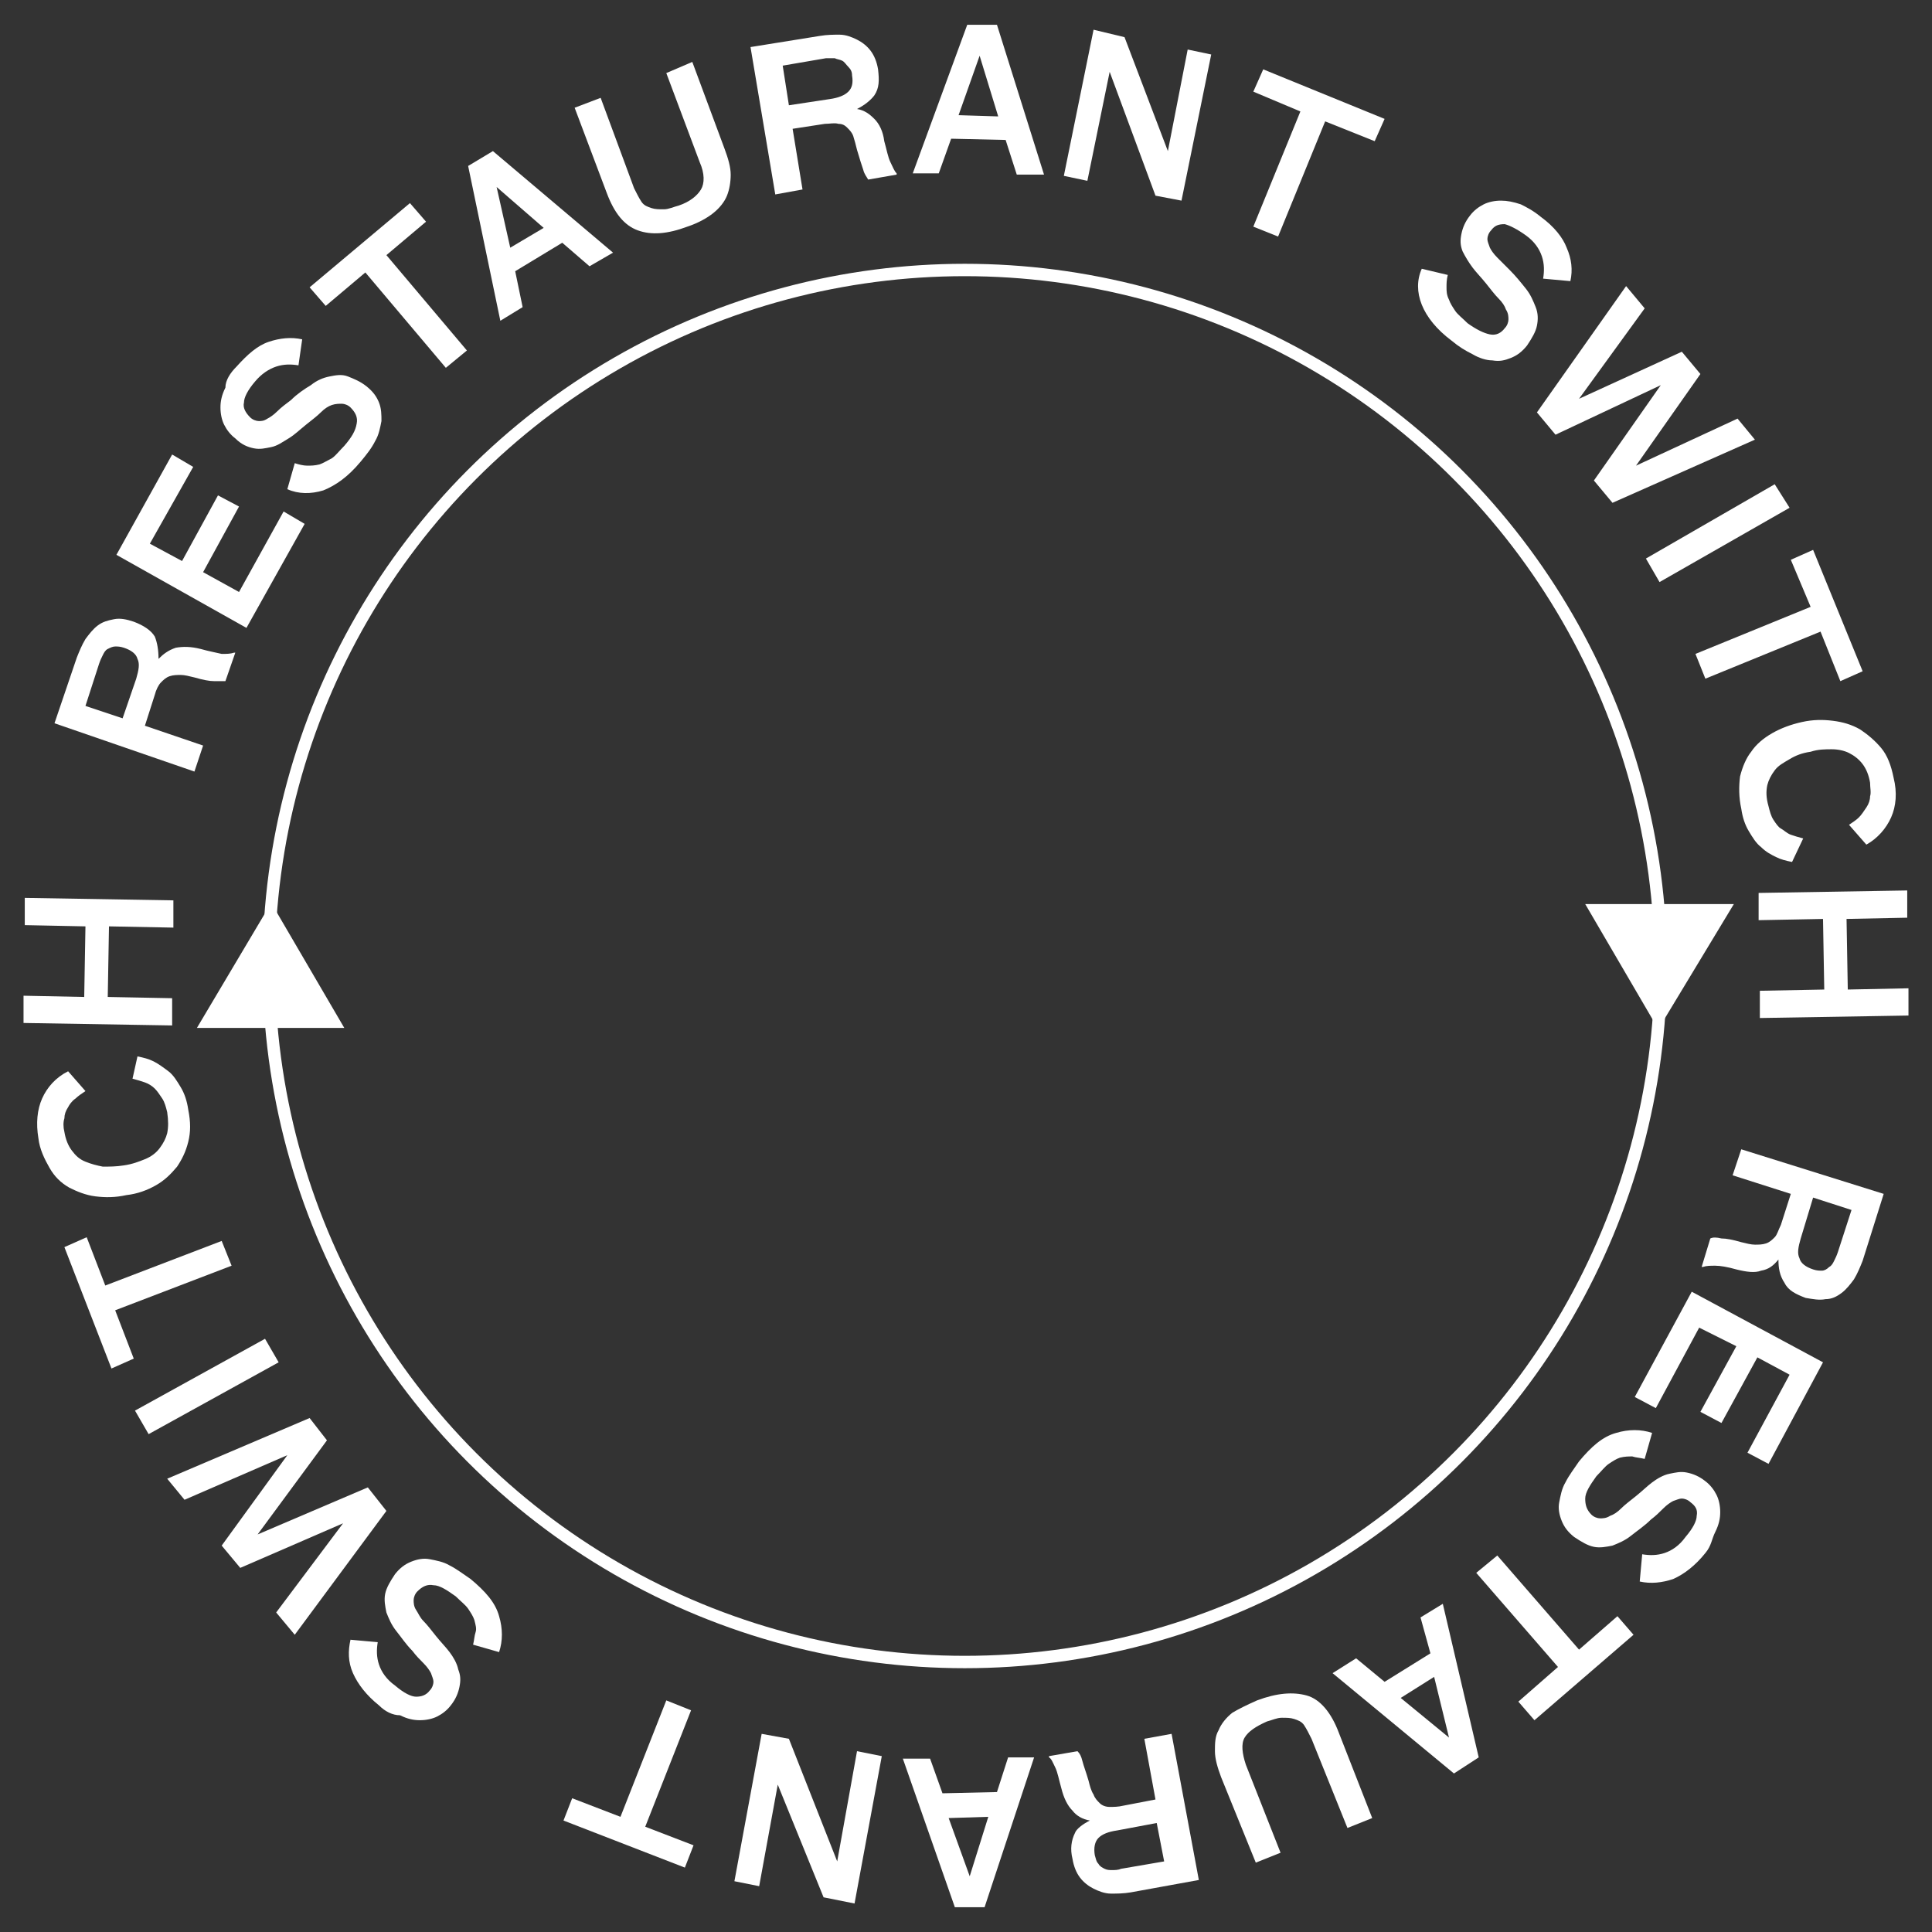 <?xml version="1.0" encoding="utf-8"?>
<!-- Generator: Adobe Illustrator 27.5.0, SVG Export Plug-In . SVG Version: 6.00 Build 0)  -->
<svg version="1.1" id="Ebene_1" xmlns="http://www.w3.org/2000/svg" xmlns:xlink="http://www.w3.org/1999/xlink" x="0px" y="0px"
	 viewBox="0 0 156 156" style="enable-background:new 0 0 156 156;" xml:space="preserve">
<rect x="0" y="0" width="156" height="156" fill="#333333" stroke="none"/>
<style type="text/css">
	.st0{fill:none;stroke:#FFFFFF;stroke-miterlimit:10;}
	.st1{fill:#FFFFFF;}
</style>
<g>
	<g>
		<g>
			<circle class="st0" cx="77.9" cy="78" r="56.2"/>
			<polygon class="st1" points="21.9,72.9 15.9,83 27.8,83 			"/>
			<polygon class="st1" points="133.9,83.1 140,73 128,73 			"/>
		</g>
	</g>
	<g>
		<path class="st1" d="M124.4,17.5c1.1,0.8,1.8,1.7,2.1,2.5c0.4,0.9,0.5,1.8,0.3,2.7l-2.2-0.2c0.1-0.6,0.1-1.2-0.1-1.8
			c-0.2-0.6-0.6-1.2-1.3-1.7c-0.7-0.5-1.3-0.8-1.7-0.9c-0.5,0-0.8,0.1-1.1,0.5c-0.2,0.2-0.3,0.5-0.3,0.7c0,0.2,0.1,0.4,0.2,0.7
			c0.1,0.2,0.3,0.5,0.6,0.8s0.6,0.6,1,1c0.5,0.5,0.9,1,1.3,1.5c0.4,0.5,0.6,1,0.8,1.5c0.2,0.5,0.2,1,0.1,1.5c-0.1,0.5-0.4,1-0.8,1.6
			c-0.4,0.5-0.8,0.8-1.3,1c-0.5,0.2-0.9,0.3-1.5,0.2c-0.5,0-1.1-0.2-1.6-0.5c-0.6-0.3-1.1-0.6-1.7-1.1c-1.2-0.9-2-1.9-2.4-2.9
			s-0.4-2,0-2.9l2.1,0.5c-0.1,0.4-0.1,0.7-0.1,1c0,0.3,0,0.6,0.2,1c0.1,0.3,0.3,0.6,0.5,0.9c0.2,0.3,0.6,0.6,1,1
			c0.7,0.5,1.3,0.8,1.8,0.9s0.9-0.1,1.2-0.5c0.2-0.2,0.3-0.5,0.3-0.7s0-0.5-0.2-0.8c-0.1-0.3-0.3-0.6-0.6-0.9s-0.6-0.7-1-1.2
			s-0.8-0.9-1.1-1.3c-0.3-0.4-0.6-0.9-0.8-1.3c-0.2-0.5-0.2-0.9-0.1-1.4c0.1-0.5,0.3-1,0.7-1.5c0.3-0.4,0.7-0.7,1.1-0.9
			s0.9-0.3,1.4-0.3s1,0.1,1.6,0.3C123.2,16.7,123.8,17,124.4,17.5z"/>
		<path class="st1" d="M125.6,35.1l-1.5-1.8l7.2-10.2l1.5,1.8l-5.3,7.3l8.3-3.8l1.5,1.8l-5.2,7.4l8.2-3.8l1.4,1.7l-11.5,5.1
			l-1.5-1.8l5.4-7.7L125.6,35.1z"/>
		<path class="st1" d="M144.5,41L134,47l-1.1-1.9l10.4-6L144.5,41z"/>
		<path class="st1" d="M137.7,54.8l-0.8-2l9.3-3.8l-1.6-3.8l1.8-0.8l4,9.8l-1.8,0.8L147,51L137.7,54.8z"/>
		<path class="st1" d="M144.7,69.6c-0.5-0.1-0.9-0.2-1.3-0.4s-0.8-0.4-1.2-0.8c-0.4-0.3-0.7-0.8-1-1.3c-0.3-0.5-0.5-1.1-0.6-1.8
			c-0.2-0.9-0.2-1.8-0.1-2.6c0.2-0.8,0.5-1.5,0.9-2c0.4-0.6,1-1.1,1.7-1.5c0.7-0.4,1.5-0.7,2.4-0.9c0.9-0.2,1.7-0.2,2.5-0.1
			s1.5,0.3,2.2,0.7c0.6,0.4,1.2,0.9,1.7,1.5c0.5,0.6,0.8,1.4,1,2.4c0.3,1.2,0.2,2.3-0.2,3.2s-1.1,1.7-2,2.2l-1.4-1.6
			c0.3-0.2,0.6-0.4,0.8-0.6c0.2-0.2,0.4-0.5,0.6-0.8s0.3-0.6,0.3-0.9c0.1-0.3,0-0.7,0-1.1c-0.1-0.6-0.3-1.1-0.6-1.5
			c-0.3-0.4-0.7-0.7-1.1-0.9c-0.4-0.2-0.9-0.3-1.4-0.3c-0.5,0-1.1,0-1.7,0.2c-0.7,0.1-1.2,0.3-1.7,0.6s-0.9,0.5-1.2,0.9
			s-0.5,0.8-0.6,1.2c-0.1,0.5-0.1,1,0.1,1.7c0.1,0.4,0.2,0.8,0.4,1.1c0.2,0.3,0.4,0.6,0.6,0.7s0.5,0.4,0.8,0.5
			c0.3,0.1,0.6,0.2,1,0.3L144.7,69.6z"/>
		<path class="st1" d="M154.1,79.8l0,2.2l-12,0.2l0-2.2l5.2-0.1l-0.1-5.7l-5.2,0.1l0-2.2l12-0.2l0,2.2l-4.9,0.1l0.1,5.7L154.1,79.8z
			"/>
		<path class="st1" d="M143.6,101.7c-0.4,0.5-0.8,0.8-1.4,0.9c-0.5,0.2-1.2,0.1-2-0.1c-0.7-0.2-1.3-0.3-1.7-0.3c-0.4,0-0.7,0-1,0.1
			l-0.1,0l0.7-2.3c0.2-0.1,0.5-0.1,0.9,0c0.4,0,0.9,0.1,1.6,0.3c0.4,0.1,0.8,0.2,1.1,0.2c0.3,0,0.6,0,0.9-0.1s0.5-0.3,0.7-0.5
			c0.2-0.2,0.3-0.6,0.5-1l0.8-2.5l-4.7-1.5l0.7-2.1l11.5,3.6l-1.7,5.4c-0.2,0.5-0.4,1-0.7,1.5c-0.3,0.4-0.6,0.8-1,1.1
			c-0.4,0.3-0.8,0.5-1.3,0.5c-0.5,0.1-1,0-1.6-0.1c-0.8-0.3-1.4-0.6-1.7-1.2C143.7,103,143.6,102.4,143.6,101.7z M145.4,100
			c-0.2,0.7-0.3,1.2-0.1,1.6c0.1,0.4,0.5,0.7,1.1,0.9c0.3,0.1,0.5,0.1,0.7,0.1s0.4-0.1,0.6-0.3c0.2-0.1,0.3-0.3,0.4-0.5
			c0.1-0.2,0.2-0.4,0.3-0.7l1.1-3.4l-3.1-1L145.4,100z"/>
		<path class="st1" d="M137.2,107.2l-3.5,6.5l-1.7-0.9l4.6-8.5l10.6,5.7l-4.4,8.2l-1.7-0.9l3.4-6.3l-2.6-1.4l-2.9,5.3l-1.7-0.9
			l2.9-5.3L137.2,107.2z"/>
		<path class="st1" d="M137.7,125.4c-0.8,1-1.7,1.7-2.6,2.1c-0.9,0.3-1.8,0.4-2.7,0.2l0.2-2.2c0.6,0.1,1.2,0.1,1.8-0.1
			c0.6-0.2,1.2-0.6,1.7-1.3c0.6-0.7,0.9-1.3,0.9-1.7c0.1-0.5-0.1-0.8-0.5-1.1c-0.2-0.2-0.5-0.3-0.7-0.3c-0.2,0-0.4,0.1-0.7,0.2
			c-0.2,0.1-0.5,0.3-0.8,0.6s-0.6,0.6-1,0.9c-0.5,0.5-1.1,0.9-1.6,1.3c-0.5,0.4-1,0.6-1.5,0.8c-0.5,0.1-1,0.2-1.5,0.1
			c-0.5-0.1-1-0.4-1.6-0.8c-0.5-0.4-0.8-0.8-1-1.3c-0.2-0.5-0.3-1-0.2-1.5c0.1-0.5,0.2-1.1,0.5-1.6c0.3-0.6,0.7-1.1,1.1-1.7
			c1-1.2,1.9-2,3-2.3c1-0.3,2-0.3,2.9,0l-0.6,2.1c-0.4-0.1-0.7-0.1-1-0.2c-0.3,0-0.6,0-1,0.1c-0.3,0.1-0.6,0.3-0.9,0.5
			c-0.3,0.2-0.6,0.6-1,1c-0.5,0.7-0.9,1.3-0.9,1.8s0.1,0.9,0.5,1.3c0.2,0.2,0.5,0.3,0.7,0.3s0.5,0,0.8-0.2c0.3-0.1,0.6-0.3,0.9-0.6
			c0.3-0.3,0.7-0.6,1.2-1s0.9-0.8,1.3-1.1c0.4-0.3,0.9-0.6,1.4-0.7s0.9-0.2,1.4-0.1c0.5,0.1,1,0.3,1.5,0.7c0.4,0.3,0.7,0.7,0.9,1.1
			c0.2,0.4,0.3,0.9,0.3,1.4c0,0.5-0.1,1-0.4,1.6S138.2,124.8,137.7,125.4z"/>
		<path class="st1" d="M119.2,127l1.7-1.4l6.6,7.6l3.1-2.7l1.3,1.5l-8,6.9l-1.3-1.5l3.2-2.8L119.2,127z"/>
		<path class="st1" d="M114.7,130.6l1.8-1.1l2.9,12.4l-2,1.3l-9.8-8.1l1.9-1.2l2.3,1.9l3.7-2.3L114.7,130.6z M117,140.3l-1.2-4.9
			l-2.7,1.7L117,140.3z"/>
		<path class="st1" d="M101.5,137.3c1.6-0.6,2.9-0.7,4-0.4s2,1.4,2.6,3l2.7,6.9l-2,0.8l-2.9-7.2c-0.2-0.4-0.4-0.8-0.6-1.1
			s-0.5-0.4-0.8-0.5s-0.6-0.1-1-0.1s-0.8,0.2-1.2,0.3c-0.9,0.4-1.5,0.8-1.8,1.3s-0.2,1.3,0.1,2.2l2.8,7.1l-2,0.8l-2.8-6.9
			c-0.3-0.8-0.5-1.5-0.5-2.1c0-0.6,0-1.2,0.3-1.7c0.2-0.5,0.6-1,1.1-1.4C100,138,100.6,137.7,101.5,137.3z"/>
		<path class="st1" d="M88,147c-0.6-0.1-1.1-0.4-1.4-0.8c-0.4-0.4-0.7-1-0.9-1.8c-0.2-0.7-0.3-1.3-0.5-1.7c-0.2-0.4-0.3-0.7-0.5-0.8
			l0-0.1l2.3-0.4c0.2,0.2,0.3,0.4,0.4,0.8s0.3,0.9,0.5,1.6c0.1,0.4,0.2,0.8,0.4,1.1c0.1,0.3,0.3,0.5,0.5,0.7
			c0.2,0.2,0.5,0.3,0.8,0.3c0.3,0,0.7,0,1.1-0.1l2.6-0.5l-0.9-4.9l2.2-0.4l2.2,11.8l-5.5,1c-0.6,0.1-1.1,0.1-1.6,0.1s-1-0.2-1.4-0.4
			s-0.8-0.5-1.1-0.9c-0.3-0.4-0.5-0.9-0.6-1.5c-0.2-0.8-0.1-1.5,0.2-2.1C86.9,147.7,87.4,147.3,88,147z M90.2,147.8
			c-0.7,0.1-1.2,0.3-1.5,0.6s-0.4,0.8-0.3,1.4c0.1,0.3,0.1,0.5,0.3,0.7c0.1,0.2,0.3,0.3,0.5,0.4c0.2,0.1,0.4,0.1,0.6,0.1
			s0.5,0,0.7-0.1l3.5-0.6l-0.6-3.1L90.2,147.8z"/>
		<path class="st1" d="M81.4,141.9l2.1,0l-4,12.1l-2.4,0l-4.2-12l2.2,0l1,2.8l4.4-0.1L81.4,141.9z M78.3,151.5l1.5-4.8l-3.2,0.1
			L78.3,151.5z"/>
		<path class="st1" d="M61.3,152.3l-2-0.4l2.2-11.9l2.2,0.4l3.9,9.9l1.6-8.9l2,0.4L69,153.7l-2.5-0.5l-3.7-9.1L61.3,152.3z"/>
		<path class="st1" d="M53.8,137.3l2,0.8l-3.7,9.4L56,149l-0.7,1.8l-9.8-3.8l0.7-1.8l3.9,1.5L53.8,137.3z"/>
		<path class="st1" d="M30.6,137.7c-1-0.8-1.7-1.7-2.1-2.6s-0.4-1.8-0.2-2.7l2.2,0.2c-0.1,0.6-0.1,1.2,0.1,1.8
			c0.2,0.6,0.6,1.2,1.3,1.7c0.7,0.6,1.3,0.9,1.7,0.9s0.8-0.1,1.1-0.5c0.2-0.2,0.3-0.5,0.3-0.7c0-0.2-0.1-0.4-0.2-0.7
			c-0.1-0.2-0.3-0.5-0.6-0.8c-0.3-0.3-0.6-0.6-0.9-1c-0.5-0.5-0.9-1.1-1.3-1.6c-0.4-0.5-0.6-1-0.8-1.5c-0.1-0.5-0.2-1-0.1-1.5
			c0.1-0.5,0.4-1,0.8-1.6c0.4-0.5,0.8-0.8,1.3-1c0.5-0.2,1-0.3,1.5-0.2c0.5,0.1,1.1,0.2,1.6,0.5c0.6,0.3,1.1,0.7,1.7,1.1
			c1.2,1,2,1.9,2.3,3c0.3,1,0.3,2,0,2.9l-2.1-0.6c0.1-0.4,0.1-0.7,0.2-1s0-0.6-0.1-1c-0.1-0.3-0.3-0.6-0.5-0.9c-0.2-0.3-0.6-0.6-1-1
			c-0.7-0.5-1.3-0.9-1.8-0.9c-0.5-0.1-0.9,0.1-1.3,0.5c-0.2,0.2-0.3,0.5-0.3,0.7c0,0.2,0,0.5,0.2,0.8s0.3,0.6,0.6,0.9
			c0.3,0.3,0.6,0.7,1,1.2s0.8,0.9,1.1,1.3c0.3,0.4,0.6,0.9,0.7,1.4c0.2,0.5,0.2,0.9,0.1,1.4c-0.1,0.5-0.3,1-0.7,1.5
			c-0.3,0.4-0.7,0.7-1.1,0.9c-0.4,0.2-0.9,0.3-1.4,0.3c-0.5,0-1-0.1-1.6-0.4C31.7,138.5,31.1,138.2,30.6,137.7z"/>
		<path class="st1" d="M29.7,120.1l1.5,1.9L23.8,132l-1.5-1.8l5.4-7.2l-8.3,3.6l-1.5-1.8l5.3-7.3l-8.3,3.6l-1.4-1.7l11.5-4.9
			l1.4,1.8l-5.6,7.6L29.7,120.1z"/>
		<path class="st1" d="M10.9,113.9l10.5-5.8l1.1,1.9L12,115.8L10.9,113.9z"/>
		<path class="st1" d="M17.9,100.2l0.8,2l-9.4,3.6l1.5,3.9L9,110.5l-3.8-9.8L7,99.9l1.5,3.9L17.9,100.2z"/>
		<path class="st1" d="M11.1,85.3c0.5,0.1,0.9,0.2,1.3,0.4c0.4,0.2,0.8,0.5,1.2,0.8c0.4,0.3,0.7,0.8,1,1.3s0.5,1.1,0.6,1.8
			c0.2,1,0.2,1.8,0,2.6c-0.2,0.8-0.5,1.4-0.9,2c-0.5,0.6-1,1.1-1.7,1.5c-0.7,0.4-1.5,0.7-2.4,0.8c-0.9,0.2-1.7,0.2-2.5,0.1
			c-0.8-0.1-1.5-0.4-2.1-0.7C4.9,95.5,4.4,95,4,94.3c-0.4-0.7-0.8-1.5-0.9-2.4c-0.2-1.2-0.1-2.3,0.3-3.2s1.1-1.7,2.1-2.2l1.4,1.6
			c-0.3,0.2-0.6,0.4-0.8,0.6c-0.3,0.2-0.5,0.5-0.6,0.7c-0.2,0.3-0.3,0.6-0.3,0.9c-0.1,0.3-0.1,0.7,0,1.1c0.1,0.6,0.3,1.1,0.6,1.5
			s0.6,0.7,1.1,0.9s0.9,0.3,1.4,0.4c0.5,0,1.1,0,1.7-0.1c0.7-0.1,1.2-0.3,1.7-0.5c0.5-0.2,0.9-0.5,1.2-0.9s0.5-0.8,0.6-1.2
			c0.1-0.5,0.1-1,0-1.7c-0.1-0.4-0.2-0.8-0.4-1.1c-0.2-0.3-0.4-0.6-0.6-0.8c-0.2-0.2-0.5-0.4-0.8-0.5s-0.6-0.2-1-0.3L11.1,85.3z"/>
		<path class="st1" d="M2,74.7l0-2.2l12,0.2l0,2.2l-5.2-0.1l-0.1,5.7l5.2,0.1l0,2.2l-12-0.2l0-2.2l4.9,0.1l0.1-5.7L2,74.7z"/>
		<path class="st1" d="M12.8,53.2c0.4-0.4,0.8-0.7,1.4-0.9c0.6-0.1,1.2-0.1,2,0.1c0.7,0.2,1.3,0.3,1.7,0.4c0.4,0,0.7,0,1-0.1l0.1,0
			L18.2,55C18,55,17.7,55,17.3,55c-0.4,0-0.9-0.1-1.6-0.3c-0.4-0.1-0.8-0.2-1.1-0.2c-0.3,0-0.6,0-0.9,0.1c-0.3,0.1-0.5,0.3-0.7,0.5
			s-0.4,0.6-0.5,1l-0.8,2.5l4.7,1.6l-0.7,2.1L4.4,58.4l1.8-5.3c0.2-0.5,0.4-1,0.7-1.5c0.3-0.4,0.6-0.8,1-1.1
			c0.4-0.3,0.8-0.4,1.3-0.5c0.5-0.1,1,0,1.6,0.2c0.8,0.3,1.4,0.7,1.7,1.2C12.7,51.9,12.8,52.5,12.8,53.2z M11,54.8
			c0.2-0.7,0.3-1.2,0.1-1.6c-0.1-0.4-0.5-0.7-1.1-0.9c-0.3-0.1-0.5-0.1-0.7-0.1c-0.2,0-0.4,0.1-0.6,0.2c-0.2,0.1-0.3,0.3-0.4,0.5
			c-0.1,0.2-0.2,0.4-0.3,0.7L6.9,57l3,1L11,54.8z"/>
		<path class="st1" d="M19.3,47.8l3.6-6.5l1.7,1l-4.7,8.4L9.4,44.8l4.5-8.1l1.7,1l-3.5,6.2l2.6,1.4l2.9-5.3l1.7,0.9l-2.9,5.3
			L19.3,47.8z"/>
		<path class="st1" d="M19.1,29.6c0.9-1,1.7-1.7,2.6-2c0.9-0.3,1.8-0.4,2.7-0.2l-0.3,2.1c-0.6-0.1-1.2-0.1-1.8,0.1
			c-0.6,0.2-1.2,0.6-1.7,1.2c-0.6,0.7-0.9,1.3-0.9,1.7c-0.1,0.4,0.1,0.8,0.5,1.2c0.2,0.2,0.5,0.3,0.7,0.3c0.2,0,0.4,0,0.7-0.2
			c0.2-0.1,0.5-0.3,0.8-0.6s0.7-0.6,1.1-0.9c0.5-0.5,1.1-0.9,1.6-1.2c0.5-0.4,1-0.6,1.5-0.7s1-0.2,1.5,0s1,0.4,1.5,0.8
			c0.5,0.4,0.8,0.8,1,1.3s0.2,1,0.2,1.5c-0.1,0.5-0.2,1.1-0.5,1.6c-0.3,0.6-0.7,1.1-1.2,1.7c-1,1.2-2,1.9-3,2.3
			c-1,0.3-2,0.3-2.9-0.1l0.6-2.1c0.3,0.1,0.7,0.2,1,0.2s0.6,0,1-0.1c0.3-0.1,0.6-0.3,1-0.5c0.3-0.2,0.6-0.6,1-1
			c0.6-0.7,0.9-1.2,1-1.8c0.1-0.5-0.1-0.9-0.5-1.3c-0.2-0.2-0.5-0.3-0.7-0.3c-0.2,0-0.5,0-0.8,0.1c-0.3,0.1-0.6,0.3-0.9,0.6
			c-0.3,0.3-0.7,0.6-1.2,1c-0.5,0.4-0.9,0.8-1.4,1.1c-0.5,0.3-0.9,0.6-1.4,0.7c-0.5,0.1-0.9,0.2-1.4,0.1c-0.5-0.1-1-0.3-1.5-0.8
			c-0.4-0.3-0.7-0.7-0.9-1.1c-0.2-0.4-0.3-0.9-0.3-1.4c0-0.5,0.1-1,0.4-1.6C18.2,30.7,18.6,30.1,19.1,29.6z"/>
		<path class="st1" d="M37.7,28.3L36,29.7L29.5,22l-3.2,2.7l-1.3-1.5l8.1-6.8l1.3,1.5l-3.2,2.7L37.7,28.3z"/>
		<path class="st1" d="M42.2,24.8l-1.8,1.1l-2.6-12.5l2-1.2l9.7,8.2l-1.9,1.1l-2.2-1.9l-3.8,2.3L42.2,24.8z M40.1,15.1l1.1,4.9
			l2.7-1.6L40.1,15.1z"/>
		<path class="st1" d="M55.5,18.3c-1.6,0.6-2.9,0.7-4,0.3c-1.1-0.4-1.9-1.4-2.5-3l-2.6-6.9l2.1-0.8l2.7,7.3c0.2,0.4,0.4,0.8,0.6,1.1
			c0.2,0.3,0.5,0.4,0.8,0.5c0.3,0.1,0.6,0.1,1,0.1c0.4,0,0.8-0.2,1.2-0.3c0.9-0.3,1.5-0.8,1.8-1.3c0.3-0.5,0.3-1.3-0.1-2.2l-2.7-7.2
			L55.9,5l2.6,7c0.3,0.8,0.5,1.5,0.5,2.1c0,0.6-0.1,1.2-0.3,1.7c-0.2,0.5-0.6,1-1.1,1.4S56.4,18,55.5,18.3z"/>
		<path class="st1" d="M69.2,8.8c0.6,0.1,1,0.4,1.4,0.8c0.4,0.4,0.7,1,0.8,1.8c0.2,0.7,0.3,1.3,0.5,1.7c0.2,0.4,0.3,0.7,0.5,0.9
			l0,0.1l-2.3,0.4c-0.1-0.2-0.3-0.4-0.4-0.8c-0.1-0.3-0.3-0.9-0.5-1.6c-0.1-0.4-0.2-0.8-0.3-1.1c-0.1-0.3-0.3-0.5-0.5-0.7
			C68.2,10.1,68,10,67.7,10c-0.3-0.1-0.7,0-1.1,0L64,10.4l0.8,4.9l-2.2,0.4l-2-11.9l5.6-0.9c0.6-0.1,1.1-0.1,1.6-0.1
			c0.5,0,1,0.2,1.4,0.4c0.4,0.2,0.8,0.5,1.1,0.9c0.3,0.4,0.5,0.9,0.6,1.5c0.1,0.9,0.1,1.5-0.3,2.1C70.3,8.1,69.8,8.5,69.2,8.8z
			 M67,8c0.7-0.1,1.2-0.3,1.5-0.6c0.3-0.3,0.4-0.7,0.3-1.3c0-0.3-0.1-0.5-0.3-0.7C68.3,5.2,68.2,5,68,4.9s-0.4-0.1-0.6-0.2
			c-0.2,0-0.5,0-0.7,0l-3.5,0.6l0.5,3.2L67,8z"/>
		<path class="st1" d="M75.8,14l-2.1,0l4.4-12l2.4,0l3.8,12.1l-2.2,0l-0.9-2.8l-4.4-0.1L75.8,14z M79.1,4.5l-1.7,4.8l3.2,0.1
			L79.1,4.5z"/>
		<path class="st1" d="M95.9,4l1.9,0.4l-2.4,11.8l-2.1-0.4l-3.7-10l-1.8,8.8l-1.9-0.4l2.4-11.8L90.8,3l3.5,9.2L95.9,4z"/>
		<path class="st1" d="M103.2,19.1l-2-0.8L105,9l-3.8-1.6l0.8-1.8l9.8,4l-0.8,1.8L107,9.8L103.2,19.1z"/>
	</g>
</g>
</svg>
